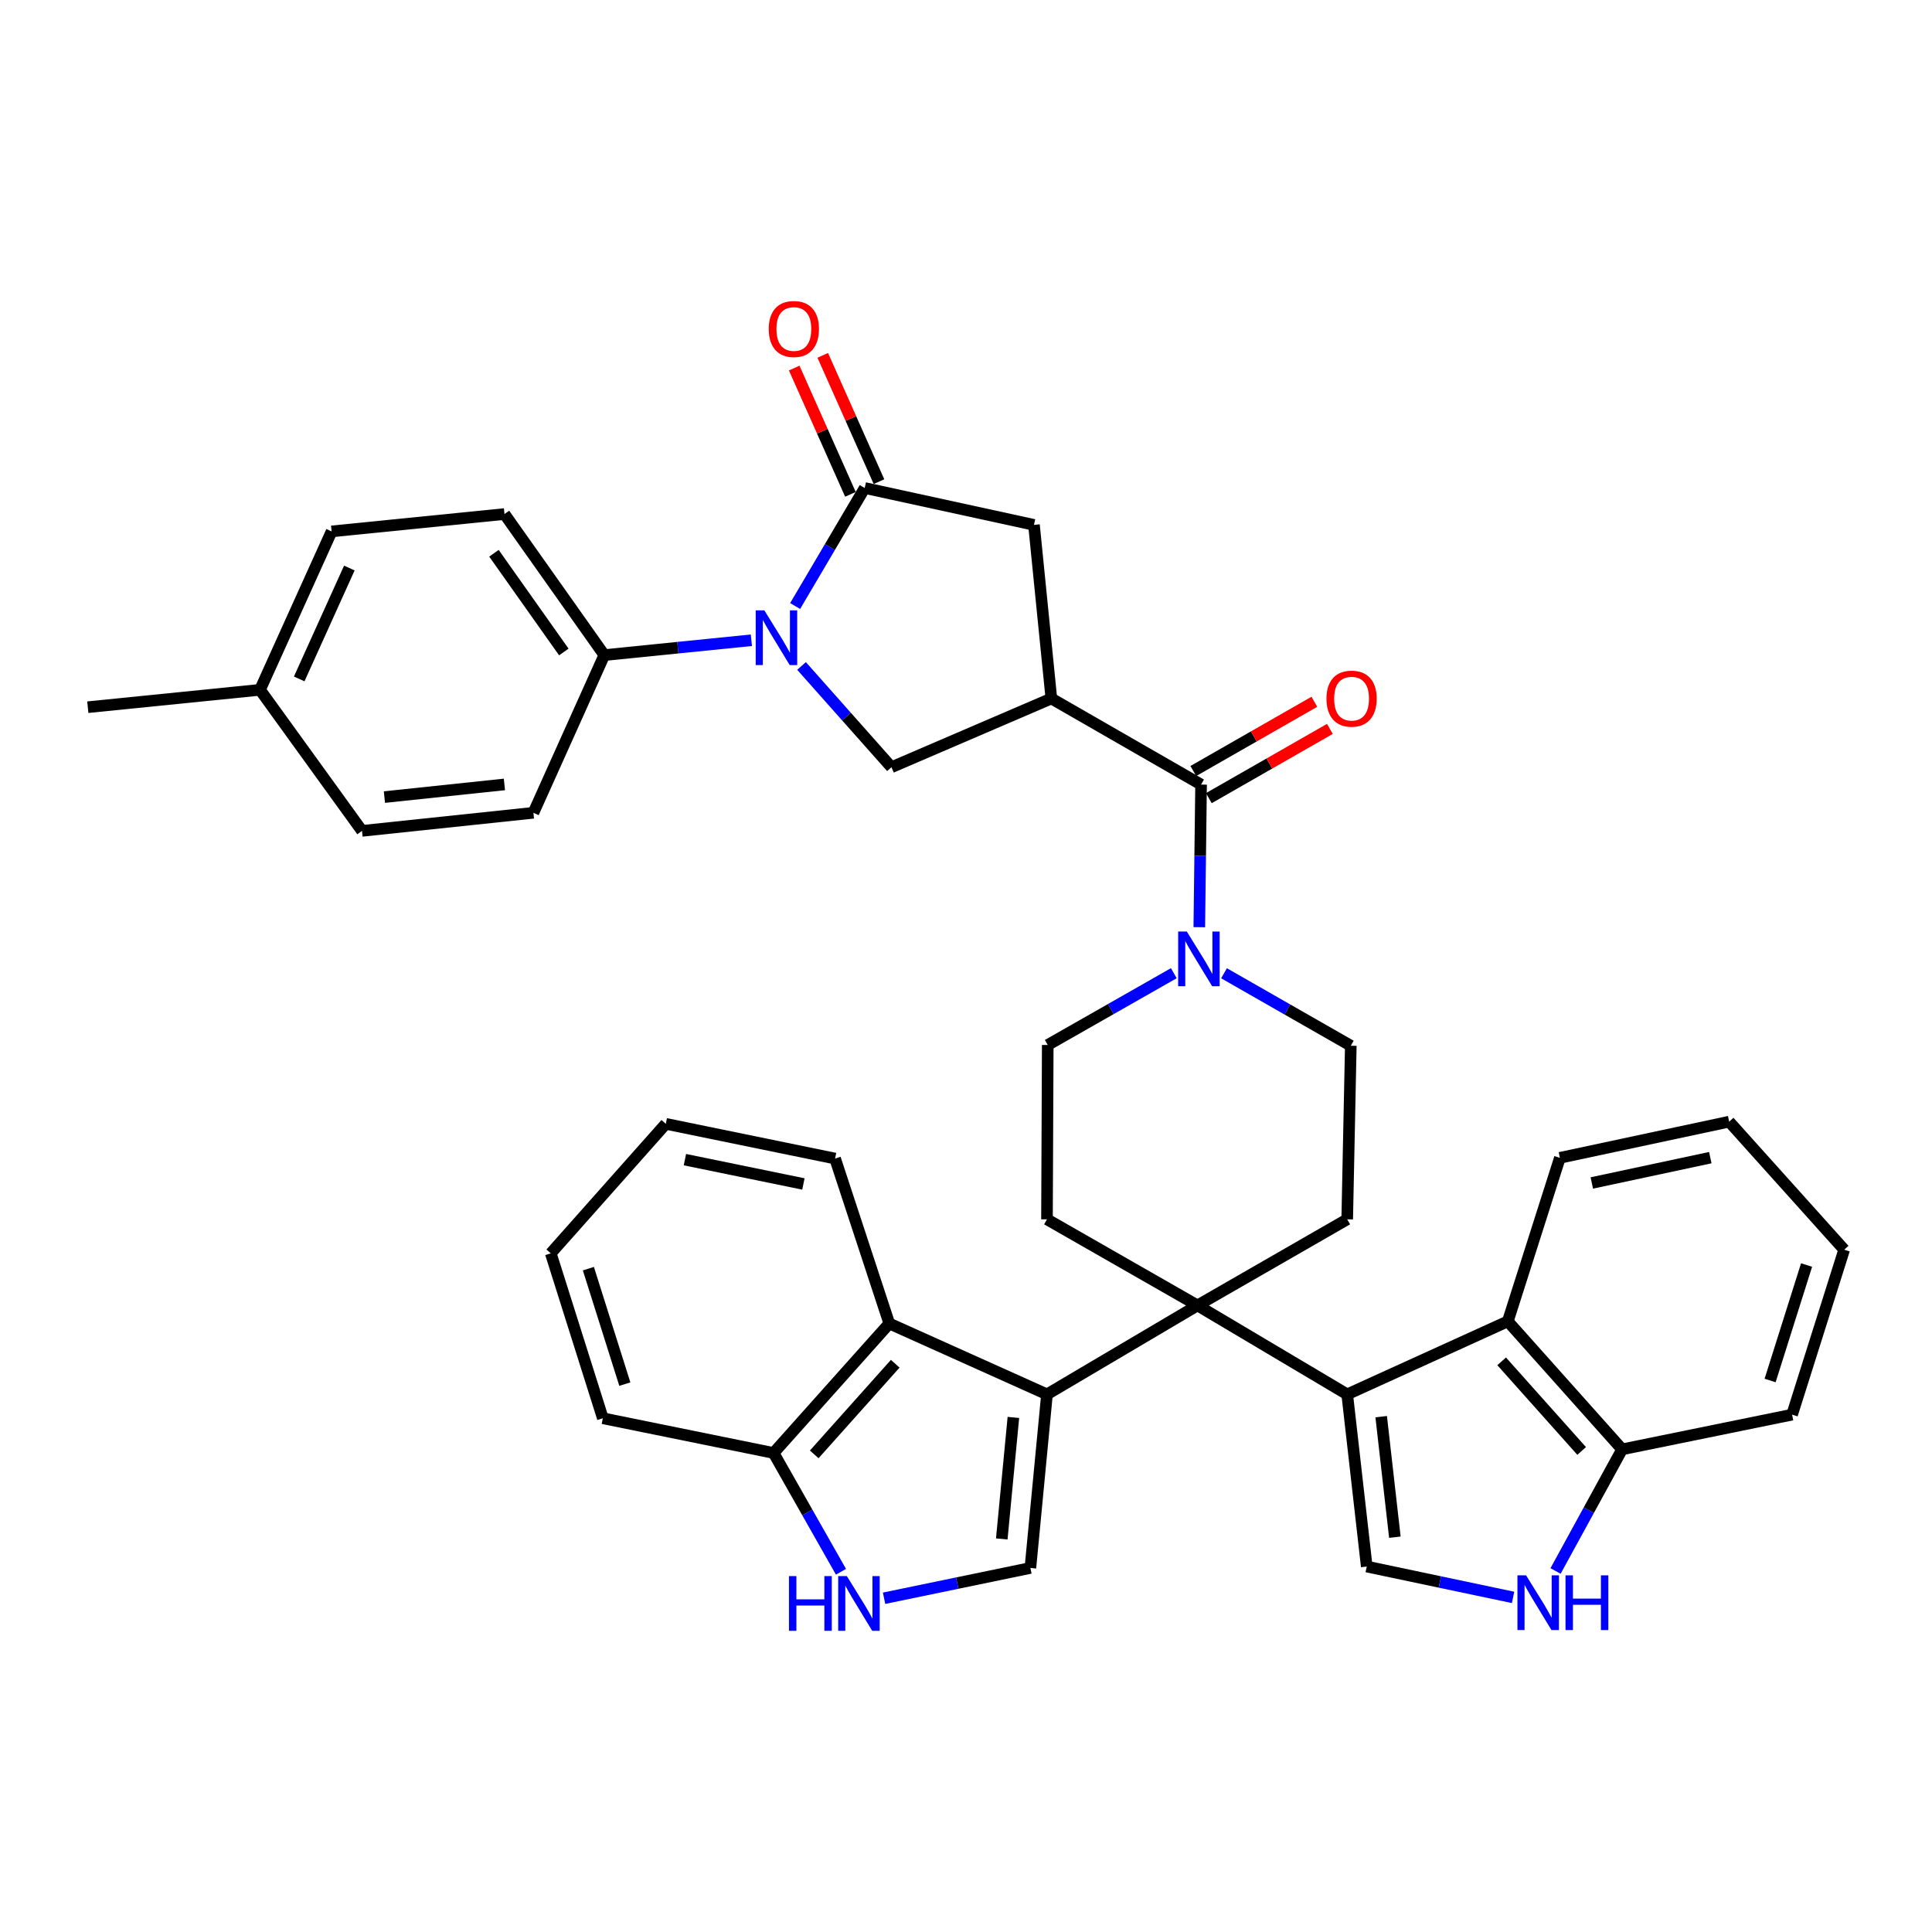 <?xml version='1.0' encoding='iso-8859-1'?>
<svg version='1.1' baseProfile='full'
              xmlns='http://www.w3.org/2000/svg'
                      xmlns:rdkit='http://www.rdkit.org/xml'
                      xmlns:xlink='http://www.w3.org/1999/xlink'
                  xml:space='preserve'
width='1000px' height='1000px' viewBox='0 0 1000 1000'>
<!-- END OF HEADER -->
<rect style='opacity:1.0;fill:#FFFFFF;stroke:none' width='1000' height='1000' x='0' y='0'> </rect>
<path class='bond-0' d='M 619.816,675.686 L 541.915,721.716' style='fill:none;fill-rule:evenodd;stroke:#000000;stroke-width:6px;stroke-linecap:butt;stroke-linejoin:miter;stroke-opacity:1' />
<path class='bond-1' d='M 619.816,675.686 L 697.312,721.716' style='fill:none;fill-rule:evenodd;stroke:#000000;stroke-width:6px;stroke-linecap:butt;stroke-linejoin:miter;stroke-opacity:1' />
<path class='bond-15' d='M 619.816,675.686 L 697.312,631.12' style='fill:none;fill-rule:evenodd;stroke:#000000;stroke-width:6px;stroke-linecap:butt;stroke-linejoin:miter;stroke-opacity:1' />
<path class='bond-16' d='M 619.816,675.686 L 541.915,631.12' style='fill:none;fill-rule:evenodd;stroke:#000000;stroke-width:6px;stroke-linecap:butt;stroke-linejoin:miter;stroke-opacity:1' />
<path class='bond-6' d='M 541.915,721.716 L 533.326,811.576' style='fill:none;fill-rule:evenodd;stroke:#000000;stroke-width:6px;stroke-linecap:butt;stroke-linejoin:miter;stroke-opacity:1' />
<path class='bond-6' d='M 524.527,733.656 L 518.514,796.558' style='fill:none;fill-rule:evenodd;stroke:#000000;stroke-width:6px;stroke-linecap:butt;stroke-linejoin:miter;stroke-opacity:1' />
<path class='bond-13' d='M 541.915,721.716 L 460.295,685.039' style='fill:none;fill-rule:evenodd;stroke:#000000;stroke-width:6px;stroke-linecap:butt;stroke-linejoin:miter;stroke-opacity:1' />
<path class='bond-7' d='M 697.312,721.716 L 707.429,810.848' style='fill:none;fill-rule:evenodd;stroke:#000000;stroke-width:6px;stroke-linecap:butt;stroke-linejoin:miter;stroke-opacity:1' />
<path class='bond-7' d='M 714.9,733.262 L 721.982,795.654' style='fill:none;fill-rule:evenodd;stroke:#000000;stroke-width:6px;stroke-linecap:butt;stroke-linejoin:miter;stroke-opacity:1' />
<path class='bond-12' d='M 697.312,721.716 L 780.442,683.916' style='fill:none;fill-rule:evenodd;stroke:#000000;stroke-width:6px;stroke-linecap:butt;stroke-linejoin:miter;stroke-opacity:1' />
<path class='bond-2' d='M 414.873,344.704 L 438.146,370.913' style='fill:none;fill-rule:evenodd;stroke:#0000FF;stroke-width:6px;stroke-linecap:butt;stroke-linejoin:miter;stroke-opacity:1' />
<path class='bond-2' d='M 438.146,370.913 L 461.418,397.122' style='fill:none;fill-rule:evenodd;stroke:#000000;stroke-width:6px;stroke-linecap:butt;stroke-linejoin:miter;stroke-opacity:1' />
<path class='bond-17' d='M 388.913,331.394 L 350.85,335.236' style='fill:none;fill-rule:evenodd;stroke:#0000FF;stroke-width:6px;stroke-linecap:butt;stroke-linejoin:miter;stroke-opacity:1' />
<path class='bond-17' d='M 350.85,335.236 L 312.787,339.078' style='fill:none;fill-rule:evenodd;stroke:#000000;stroke-width:6px;stroke-linecap:butt;stroke-linejoin:miter;stroke-opacity:1' />
<path class='bond-43' d='M 411.564,313.675 L 429.568,283.132' style='fill:none;fill-rule:evenodd;stroke:#0000FF;stroke-width:6px;stroke-linecap:butt;stroke-linejoin:miter;stroke-opacity:1' />
<path class='bond-43' d='M 429.568,283.132 L 447.572,252.588' style='fill:none;fill-rule:evenodd;stroke:#000000;stroke-width:6px;stroke-linecap:butt;stroke-linejoin:miter;stroke-opacity:1' />
<path class='bond-3' d='M 544.18,361.541 L 621.676,406.098' style='fill:none;fill-rule:evenodd;stroke:#000000;stroke-width:6px;stroke-linecap:butt;stroke-linejoin:miter;stroke-opacity:1' />
<path class='bond-8' d='M 544.18,361.541 L 461.418,397.122' style='fill:none;fill-rule:evenodd;stroke:#000000;stroke-width:6px;stroke-linecap:butt;stroke-linejoin:miter;stroke-opacity:1' />
<path class='bond-14' d='M 544.18,361.541 L 535.186,271.681' style='fill:none;fill-rule:evenodd;stroke:#000000;stroke-width:6px;stroke-linecap:butt;stroke-linejoin:miter;stroke-opacity:1' />
<path class='bond-4' d='M 447.572,252.588 L 535.186,271.681' style='fill:none;fill-rule:evenodd;stroke:#000000;stroke-width:6px;stroke-linecap:butt;stroke-linejoin:miter;stroke-opacity:1' />
<path class='bond-22' d='M 454.96,249.299 L 440.409,216.614' style='fill:none;fill-rule:evenodd;stroke:#000000;stroke-width:6px;stroke-linecap:butt;stroke-linejoin:miter;stroke-opacity:1' />
<path class='bond-22' d='M 440.409,216.614 L 425.857,183.93' style='fill:none;fill-rule:evenodd;stroke:#FF0000;stroke-width:6px;stroke-linecap:butt;stroke-linejoin:miter;stroke-opacity:1' />
<path class='bond-22' d='M 440.185,255.877 L 425.633,223.192' style='fill:none;fill-rule:evenodd;stroke:#000000;stroke-width:6px;stroke-linecap:butt;stroke-linejoin:miter;stroke-opacity:1' />
<path class='bond-22' d='M 425.633,223.192 L 411.082,190.507' style='fill:none;fill-rule:evenodd;stroke:#FF0000;stroke-width:6px;stroke-linecap:butt;stroke-linejoin:miter;stroke-opacity:1' />
<path class='bond-5' d='M 621.676,406.098 L 621.216,443.004' style='fill:none;fill-rule:evenodd;stroke:#000000;stroke-width:6px;stroke-linecap:butt;stroke-linejoin:miter;stroke-opacity:1' />
<path class='bond-5' d='M 621.216,443.004 L 620.757,479.91' style='fill:none;fill-rule:evenodd;stroke:#0000FF;stroke-width:6px;stroke-linecap:butt;stroke-linejoin:miter;stroke-opacity:1' />
<path class='bond-23' d='M 625.691,413.117 L 657.019,395.198' style='fill:none;fill-rule:evenodd;stroke:#000000;stroke-width:6px;stroke-linecap:butt;stroke-linejoin:miter;stroke-opacity:1' />
<path class='bond-23' d='M 657.019,395.198 L 688.348,377.279' style='fill:none;fill-rule:evenodd;stroke:#FF0000;stroke-width:6px;stroke-linecap:butt;stroke-linejoin:miter;stroke-opacity:1' />
<path class='bond-23' d='M 617.661,399.078 L 648.989,381.159' style='fill:none;fill-rule:evenodd;stroke:#000000;stroke-width:6px;stroke-linecap:butt;stroke-linejoin:miter;stroke-opacity:1' />
<path class='bond-23' d='M 648.989,381.159 L 680.318,363.24' style='fill:none;fill-rule:evenodd;stroke:#FF0000;stroke-width:6px;stroke-linecap:butt;stroke-linejoin:miter;stroke-opacity:1' />
<path class='bond-11' d='M 533.326,811.576 L 495.46,819.413' style='fill:none;fill-rule:evenodd;stroke:#000000;stroke-width:6px;stroke-linecap:butt;stroke-linejoin:miter;stroke-opacity:1' />
<path class='bond-11' d='M 495.46,819.413 L 457.595,827.25' style='fill:none;fill-rule:evenodd;stroke:#0000FF;stroke-width:6px;stroke-linecap:butt;stroke-linejoin:miter;stroke-opacity:1' />
<path class='bond-10' d='M 707.429,810.848 L 745.294,818.831' style='fill:none;fill-rule:evenodd;stroke:#000000;stroke-width:6px;stroke-linecap:butt;stroke-linejoin:miter;stroke-opacity:1' />
<path class='bond-10' d='M 745.294,818.831 L 783.159,826.813' style='fill:none;fill-rule:evenodd;stroke:#0000FF;stroke-width:6px;stroke-linecap:butt;stroke-linejoin:miter;stroke-opacity:1' />
<path class='bond-9' d='M 607.562,503.724 L 574.936,522.303' style='fill:none;fill-rule:evenodd;stroke:#0000FF;stroke-width:6px;stroke-linecap:butt;stroke-linejoin:miter;stroke-opacity:1' />
<path class='bond-9' d='M 574.936,522.303 L 542.311,540.883' style='fill:none;fill-rule:evenodd;stroke:#000000;stroke-width:6px;stroke-linecap:butt;stroke-linejoin:miter;stroke-opacity:1' />
<path class='bond-38' d='M 633.557,503.76 L 666.364,522.515' style='fill:none;fill-rule:evenodd;stroke:#0000FF;stroke-width:6px;stroke-linecap:butt;stroke-linejoin:miter;stroke-opacity:1' />
<path class='bond-38' d='M 666.364,522.515 L 699.172,541.269' style='fill:none;fill-rule:evenodd;stroke:#000000;stroke-width:6px;stroke-linecap:butt;stroke-linejoin:miter;stroke-opacity:1' />
<path class='bond-39' d='M 805.152,813.133 L 822.376,781.657' style='fill:none;fill-rule:evenodd;stroke:#0000FF;stroke-width:6px;stroke-linecap:butt;stroke-linejoin:miter;stroke-opacity:1' />
<path class='bond-39' d='M 822.376,781.657 L 839.6,750.181' style='fill:none;fill-rule:evenodd;stroke:#000000;stroke-width:6px;stroke-linecap:butt;stroke-linejoin:miter;stroke-opacity:1' />
<path class='bond-40' d='M 435.285,813.543 L 417.843,782.801' style='fill:none;fill-rule:evenodd;stroke:#0000FF;stroke-width:6px;stroke-linecap:butt;stroke-linejoin:miter;stroke-opacity:1' />
<path class='bond-40' d='M 417.843,782.801 L 400.401,752.059' style='fill:none;fill-rule:evenodd;stroke:#000000;stroke-width:6px;stroke-linecap:butt;stroke-linejoin:miter;stroke-opacity:1' />
<path class='bond-18' d='M 780.442,683.916 L 839.6,750.181' style='fill:none;fill-rule:evenodd;stroke:#000000;stroke-width:6px;stroke-linecap:butt;stroke-linejoin:miter;stroke-opacity:1' />
<path class='bond-18' d='M 777.251,704.627 L 818.661,751.012' style='fill:none;fill-rule:evenodd;stroke:#000000;stroke-width:6px;stroke-linecap:butt;stroke-linejoin:miter;stroke-opacity:1' />
<path class='bond-30' d='M 780.442,683.916 L 807.397,599.295' style='fill:none;fill-rule:evenodd;stroke:#000000;stroke-width:6px;stroke-linecap:butt;stroke-linejoin:miter;stroke-opacity:1' />
<path class='bond-19' d='M 460.295,685.039 L 400.401,752.059' style='fill:none;fill-rule:evenodd;stroke:#000000;stroke-width:6px;stroke-linecap:butt;stroke-linejoin:miter;stroke-opacity:1' />
<path class='bond-19' d='M 463.37,705.869 L 421.444,752.783' style='fill:none;fill-rule:evenodd;stroke:#000000;stroke-width:6px;stroke-linecap:butt;stroke-linejoin:miter;stroke-opacity:1' />
<path class='bond-29' d='M 460.295,685.039 L 432.235,599.672' style='fill:none;fill-rule:evenodd;stroke:#000000;stroke-width:6px;stroke-linecap:butt;stroke-linejoin:miter;stroke-opacity:1' />
<path class='bond-20' d='M 697.312,631.12 L 699.172,541.269' style='fill:none;fill-rule:evenodd;stroke:#000000;stroke-width:6px;stroke-linecap:butt;stroke-linejoin:miter;stroke-opacity:1' />
<path class='bond-21' d='M 541.915,631.12 L 542.311,540.883' style='fill:none;fill-rule:evenodd;stroke:#000000;stroke-width:6px;stroke-linecap:butt;stroke-linejoin:miter;stroke-opacity:1' />
<path class='bond-24' d='M 312.787,339.078 L 261.114,266.066' style='fill:none;fill-rule:evenodd;stroke:#000000;stroke-width:6px;stroke-linecap:butt;stroke-linejoin:miter;stroke-opacity:1' />
<path class='bond-24' d='M 291.835,337.469 L 255.664,286.361' style='fill:none;fill-rule:evenodd;stroke:#000000;stroke-width:6px;stroke-linecap:butt;stroke-linejoin:miter;stroke-opacity:1' />
<path class='bond-25' d='M 312.787,339.078 L 276.092,420.699' style='fill:none;fill-rule:evenodd;stroke:#000000;stroke-width:6px;stroke-linecap:butt;stroke-linejoin:miter;stroke-opacity:1' />
<path class='bond-32' d='M 839.6,750.181 L 927.581,732.22' style='fill:none;fill-rule:evenodd;stroke:#000000;stroke-width:6px;stroke-linecap:butt;stroke-linejoin:miter;stroke-opacity:1' />
<path class='bond-31' d='M 400.401,752.059 L 312.032,734.089' style='fill:none;fill-rule:evenodd;stroke:#000000;stroke-width:6px;stroke-linecap:butt;stroke-linejoin:miter;stroke-opacity:1' />
<path class='bond-27' d='M 261.114,266.066 L 171.641,275.051' style='fill:none;fill-rule:evenodd;stroke:#000000;stroke-width:6px;stroke-linecap:butt;stroke-linejoin:miter;stroke-opacity:1' />
<path class='bond-26' d='M 276.092,420.699 L 187.365,430.061' style='fill:none;fill-rule:evenodd;stroke:#000000;stroke-width:6px;stroke-linecap:butt;stroke-linejoin:miter;stroke-opacity:1' />
<path class='bond-26' d='M 261.086,406.019 L 198.977,412.573' style='fill:none;fill-rule:evenodd;stroke:#000000;stroke-width:6px;stroke-linecap:butt;stroke-linejoin:miter;stroke-opacity:1' />
<path class='bond-28' d='M 187.365,430.061 L 134.577,357.048' style='fill:none;fill-rule:evenodd;stroke:#000000;stroke-width:6px;stroke-linecap:butt;stroke-linejoin:miter;stroke-opacity:1' />
<path class='bond-44' d='M 171.641,275.051 L 134.577,357.048' style='fill:none;fill-rule:evenodd;stroke:#000000;stroke-width:6px;stroke-linecap:butt;stroke-linejoin:miter;stroke-opacity:1' />
<path class='bond-44' d='M 180.819,294.012 L 154.874,351.41' style='fill:none;fill-rule:evenodd;stroke:#000000;stroke-width:6px;stroke-linecap:butt;stroke-linejoin:miter;stroke-opacity:1' />
<path class='bond-33' d='M 134.577,357.048 L 45.455,366.043' style='fill:none;fill-rule:evenodd;stroke:#000000;stroke-width:6px;stroke-linecap:butt;stroke-linejoin:miter;stroke-opacity:1' />
<path class='bond-35' d='M 432.235,599.672 L 344.621,581.693' style='fill:none;fill-rule:evenodd;stroke:#000000;stroke-width:6px;stroke-linecap:butt;stroke-linejoin:miter;stroke-opacity:1' />
<path class='bond-35' d='M 415.842,612.818 L 354.512,600.233' style='fill:none;fill-rule:evenodd;stroke:#000000;stroke-width:6px;stroke-linecap:butt;stroke-linejoin:miter;stroke-opacity:1' />
<path class='bond-34' d='M 807.397,599.295 L 895.01,580.57' style='fill:none;fill-rule:evenodd;stroke:#000000;stroke-width:6px;stroke-linecap:butt;stroke-linejoin:miter;stroke-opacity:1' />
<path class='bond-34' d='M 823.919,612.302 L 885.249,599.195' style='fill:none;fill-rule:evenodd;stroke:#000000;stroke-width:6px;stroke-linecap:butt;stroke-linejoin:miter;stroke-opacity:1' />
<path class='bond-42' d='M 312.032,734.089 L 285.077,648.722' style='fill:none;fill-rule:evenodd;stroke:#000000;stroke-width:6px;stroke-linecap:butt;stroke-linejoin:miter;stroke-opacity:1' />
<path class='bond-42' d='M 323.412,716.414 L 304.543,656.657' style='fill:none;fill-rule:evenodd;stroke:#000000;stroke-width:6px;stroke-linecap:butt;stroke-linejoin:miter;stroke-opacity:1' />
<path class='bond-41' d='M 927.581,732.22 L 954.545,646.844' style='fill:none;fill-rule:evenodd;stroke:#000000;stroke-width:6px;stroke-linecap:butt;stroke-linejoin:miter;stroke-opacity:1' />
<path class='bond-41' d='M 916.204,714.543 L 935.079,654.779' style='fill:none;fill-rule:evenodd;stroke:#000000;stroke-width:6px;stroke-linecap:butt;stroke-linejoin:miter;stroke-opacity:1' />
<path class='bond-36' d='M 895.01,580.57 L 954.545,646.844' style='fill:none;fill-rule:evenodd;stroke:#000000;stroke-width:6px;stroke-linecap:butt;stroke-linejoin:miter;stroke-opacity:1' />
<path class='bond-37' d='M 344.621,581.693 L 285.077,648.722' style='fill:none;fill-rule:evenodd;stroke:#000000;stroke-width:6px;stroke-linecap:butt;stroke-linejoin:miter;stroke-opacity:1' />
<path  class='atom-3' d='M 395.632 315.924
L 404.912 330.924
Q 405.832 332.404, 407.312 335.084
Q 408.792 337.764, 408.872 337.924
L 408.872 315.924
L 412.632 315.924
L 412.632 344.244
L 408.752 344.244
L 398.792 327.844
Q 397.632 325.924, 396.392 323.724
Q 395.192 321.524, 394.832 320.844
L 394.832 344.244
L 391.152 344.244
L 391.152 315.924
L 395.632 315.924
' fill='#0000FF'/>
<path  class='atom-10' d='M 614.293 482.166
L 623.573 497.166
Q 624.493 498.646, 625.973 501.326
Q 627.453 504.006, 627.533 504.166
L 627.533 482.166
L 631.293 482.166
L 631.293 510.486
L 627.413 510.486
L 617.453 494.086
Q 616.293 492.166, 615.053 489.966
Q 613.853 487.766, 613.493 487.086
L 613.493 510.486
L 609.813 510.486
L 609.813 482.166
L 614.293 482.166
' fill='#0000FF'/>
<path  class='atom-11' d='M 789.906 815.395
L 799.186 830.395
Q 800.106 831.875, 801.586 834.555
Q 803.066 837.235, 803.146 837.395
L 803.146 815.395
L 806.906 815.395
L 806.906 843.715
L 803.026 843.715
L 793.066 827.315
Q 791.906 825.395, 790.666 823.195
Q 789.466 820.995, 789.106 820.315
L 789.106 843.715
L 785.426 843.715
L 785.426 815.395
L 789.906 815.395
' fill='#0000FF'/>
<path  class='atom-11' d='M 810.306 815.395
L 814.146 815.395
L 814.146 827.435
L 828.626 827.435
L 828.626 815.395
L 832.466 815.395
L 832.466 843.715
L 828.626 843.715
L 828.626 830.635
L 814.146 830.635
L 814.146 843.715
L 810.306 843.715
L 810.306 815.395
' fill='#0000FF'/>
<path  class='atom-12' d='M 408.369 815.781
L 412.209 815.781
L 412.209 827.821
L 426.689 827.821
L 426.689 815.781
L 430.529 815.781
L 430.529 844.101
L 426.689 844.101
L 426.689 831.021
L 412.209 831.021
L 412.209 844.101
L 408.369 844.101
L 408.369 815.781
' fill='#0000FF'/>
<path  class='atom-12' d='M 438.329 815.781
L 447.609 830.781
Q 448.529 832.261, 450.009 834.941
Q 451.489 837.621, 451.569 837.781
L 451.569 815.781
L 455.329 815.781
L 455.329 844.101
L 451.449 844.101
L 441.489 827.701
Q 440.329 825.781, 439.089 823.581
Q 437.889 821.381, 437.529 820.701
L 437.529 844.101
L 433.849 844.101
L 433.849 815.781
L 438.329 815.781
' fill='#0000FF'/>
<path  class='atom-23' d='M 397.895 170.284
Q 397.895 163.484, 401.255 159.684
Q 404.615 155.884, 410.895 155.884
Q 417.175 155.884, 420.535 159.684
Q 423.895 163.484, 423.895 170.284
Q 423.895 177.164, 420.495 181.084
Q 417.095 184.964, 410.895 184.964
Q 404.655 184.964, 401.255 181.084
Q 397.895 177.204, 397.895 170.284
M 410.895 181.764
Q 415.215 181.764, 417.535 178.884
Q 419.895 175.964, 419.895 170.284
Q 419.895 164.724, 417.535 161.924
Q 415.215 159.084, 410.895 159.084
Q 406.575 159.084, 404.215 161.884
Q 401.895 164.684, 401.895 170.284
Q 401.895 176.004, 404.215 178.884
Q 406.575 181.764, 410.895 181.764
' fill='#FF0000'/>
<path  class='atom-24' d='M 686.576 361.621
Q 686.576 354.821, 689.936 351.021
Q 693.296 347.221, 699.576 347.221
Q 705.856 347.221, 709.216 351.021
Q 712.576 354.821, 712.576 361.621
Q 712.576 368.501, 709.176 372.421
Q 705.776 376.301, 699.576 376.301
Q 693.336 376.301, 689.936 372.421
Q 686.576 368.541, 686.576 361.621
M 699.576 373.101
Q 703.896 373.101, 706.216 370.221
Q 708.576 367.301, 708.576 361.621
Q 708.576 356.061, 706.216 353.261
Q 703.896 350.421, 699.576 350.421
Q 695.256 350.421, 692.896 353.221
Q 690.576 356.021, 690.576 361.621
Q 690.576 367.341, 692.896 370.221
Q 695.256 373.101, 699.576 373.101
' fill='#FF0000'/>
</svg>
